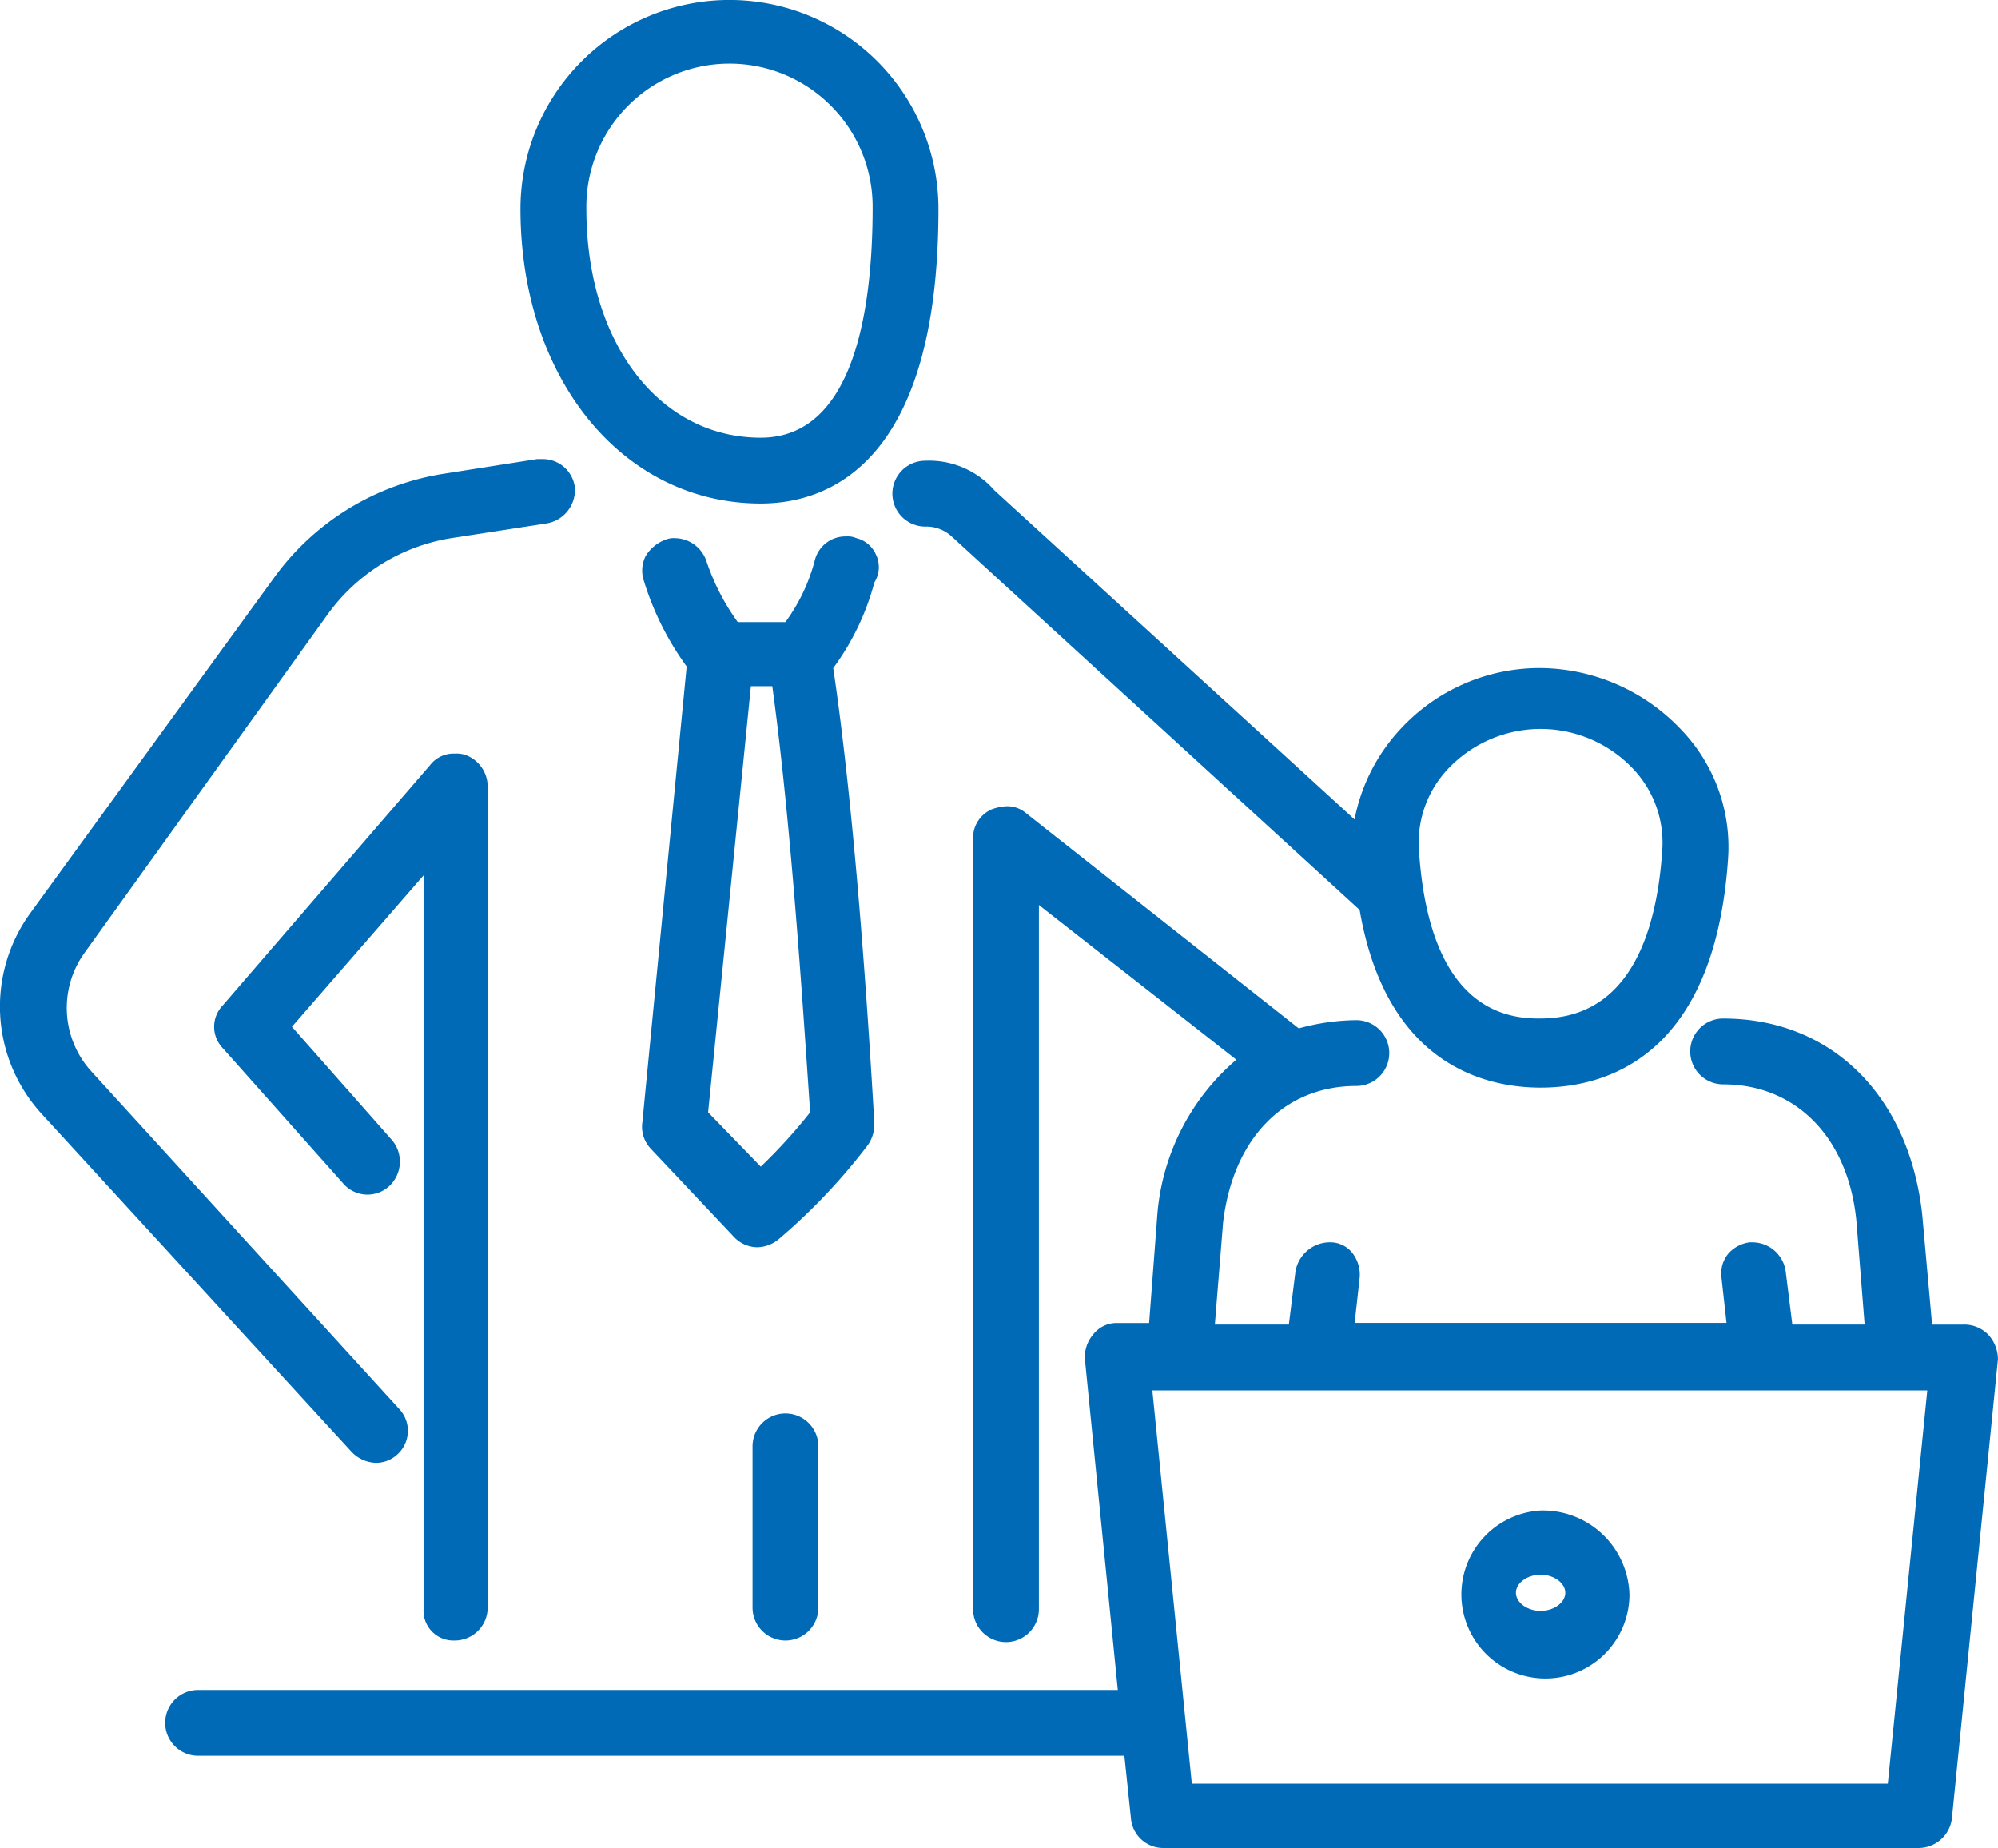 <svg xmlns="http://www.w3.org/2000/svg" width="108.512" height="100.344" viewBox="0 0 108.512 100.344">
  <g id="コーチャー制度" transform="translate(54.256 50.172)">
    <g id="グループ_4354" data-name="グループ 4354" transform="translate(-54.256 -50.172)">
      <path id="パス_23744" data-name="パス 23744" d="M109.1,77.782a1.818,1.818,0,0,0-1.34-.536h-1.7l-.536-5.987c-.715-6.433-4.914-10.633-10.812-10.633a1.787,1.787,0,0,0,0,3.574c3.932,0,6.791,2.859,7.238,7.416l.447,5.629H98.47l-.357-2.859a1.828,1.828,0,0,0-1.787-1.608h-.179a1.868,1.868,0,0,0-1.162.625,1.709,1.709,0,0,0-.357,1.34l.268,2.413H74.7l.268-2.413a1.918,1.918,0,0,0-.357-1.34,1.527,1.527,0,0,0-1.162-.625h-.179a1.9,1.9,0,0,0-1.787,1.608l-.357,2.859H67.107l.447-5.54c.536-4.557,3.306-7.416,7.238-7.416a1.787,1.787,0,0,0,0-3.574,12.017,12.017,0,0,0-3.127.447L56.832,49.457A1.56,1.56,0,0,0,55.76,49.1a2.609,2.609,0,0,0-.8.179,1.688,1.688,0,0,0-.983,1.608V92.7a1.787,1.787,0,0,0,3.574,0V54.461l10.722,8.4a12.364,12.364,0,0,0-4.289,8.4l-.447,5.9h-1.7a1.608,1.608,0,0,0-1.34.625,1.88,1.88,0,0,0-.447,1.34l1.787,17.96H11.887a1.787,1.787,0,0,0,0,3.574H62.193l.357,3.4a1.763,1.763,0,0,0,1.787,1.608h41.013a1.828,1.828,0,0,0,1.787-1.608l2.5-24.93A1.97,1.97,0,0,0,109.1,77.782ZM65.856,102.176,63.712,80.82H105.8l-2.144,21.355Z" transform="translate(-1.128 -5.317)" fill="#006ab6"/>
      <path id="パス_23745" data-name="パス 23745" d="M44.746,27.442h0c3.574,0,9.65-2.055,9.65-15.994a11.348,11.348,0,0,0-22.7,0C31.7,20.651,37.24,27.442,44.746,27.442ZM35.274,11.448a7.774,7.774,0,1,1,15.547-.089c0,5.719-1.072,12.509-6.076,12.509C39.206,23.868,35.274,18.685,35.274,11.448Z" transform="translate(-3.428 -0.1)" fill="#006ab6"/>
      <path id="パス_23746" data-name="パス 23746" d="M26.054,94.061h.089a1.792,1.792,0,0,0,1.787-1.787V47.687a1.832,1.832,0,0,0-1.162-1.7,1.521,1.521,0,0,0-.625-.089,1.608,1.608,0,0,0-1.34.625L13.544,59.571a1.672,1.672,0,0,0,0,2.323l6.523,7.327a1.742,1.742,0,0,0,2.5.179,1.813,1.813,0,0,0,.179-2.5L17.3,60.733l7.148-8.221V92.364A1.617,1.617,0,0,0,26.054,94.061Z" transform="translate(-1.445 -4.976)" fill="#006ab6"/>
      <path id="パス_23747" data-name="パス 23747" d="M20.468,82.505a1.7,1.7,0,0,0,1.162-.447,1.727,1.727,0,0,0,.089-2.5L5.01,61.239a5.118,5.118,0,0,1-.357-6.433L17.877,36.4a10.276,10.276,0,0,1,6.7-4.11l5.182-.8a1.84,1.84,0,0,0,1.519-1.966A1.751,1.751,0,0,0,29.493,28h-.268l-5.093.8a14.048,14.048,0,0,0-9.114,5.54L1.7,52.661a8.631,8.631,0,0,0,.625,10.9l16.8,18.317A1.9,1.9,0,0,0,20.468,82.505Z" transform="translate(-0.059 -3.07)" fill="#006ab6"/>
      <path id="パス_23748" data-name="パス 23748" d="M56.087,28.1a1.787,1.787,0,0,0,0,3.574,2.029,2.029,0,0,1,1.43.536l22.16,20.283c1.43,8.31,6.7,9.65,9.829,9.65h0c3.485,0,9.471-1.608,10.186-12.509a9.2,9.2,0,0,0-2.591-6.97,10.626,10.626,0,0,0-7.6-3.306,10.282,10.282,0,0,0-7.6,3.306,9.957,9.957,0,0,0-2.5,4.914L59.84,29.708A4.7,4.7,0,0,0,56.087,28.1ZM82.893,49.187A5.831,5.831,0,0,1,84.5,44.809a6.91,6.91,0,0,1,10.008,0,5.831,5.831,0,0,1,1.608,4.378c-.268,4.2-1.608,9.2-6.612,9.2C84.5,58.48,83.161,53.476,82.893,49.187Z" transform="translate(-5.834 -3.081)" fill="#006ab6"/>
      <path id="パス_23749" data-name="パス 23749" d="M45.8,87.787v8.757a1.787,1.787,0,1,0,3.574,0V87.787a1.787,1.787,0,0,0-3.574,0Z" transform="translate(-4.929 -9.246)" fill="#006ab6"/>
      <path id="パス_23750" data-name="パス 23750" d="M51.785,33.683a1.571,1.571,0,0,0-1.072-.894,1.133,1.133,0,0,0-.536-.089,1.716,1.716,0,0,0-1.7,1.251,9.878,9.878,0,0,1-1.608,3.4H44.28a12.344,12.344,0,0,1-1.7-3.306,1.827,1.827,0,0,0-1.7-1.251,1.133,1.133,0,0,0-.536.089,2.087,2.087,0,0,0-1.072.894,1.753,1.753,0,0,0-.089,1.34,15.77,15.77,0,0,0,2.323,4.646L39.1,64.51a1.735,1.735,0,0,0,.447,1.43L44.1,70.764a1.764,1.764,0,0,0,1.251.536h0a1.882,1.882,0,0,0,1.162-.447,32.567,32.567,0,0,0,4.825-5.093A1.965,1.965,0,0,0,51.7,64.6c-.447-7.774-1.162-17.513-2.234-24.751A13.827,13.827,0,0,0,51.7,35.2,1.556,1.556,0,0,0,51.785,33.683Zm-6.791,7.148h1.162c.983,7.148,1.608,16.53,2.055,23.142a28.44,28.44,0,0,1-2.681,2.949l-2.859-2.949Z" transform="translate(-4.213 -3.571)" fill="#006ab6"/>
      <path id="パス_23751" data-name="パス 23751" d="M93.125,91.9a4.564,4.564,0,1,0,4.825,4.557A4.7,4.7,0,0,0,93.125,91.9Zm0,3.485c.715,0,1.34.447,1.34.983s-.625.983-1.34.983-1.34-.447-1.34-.983S92.41,95.385,93.125,95.385Z" transform="translate(-9.454 -9.874)" fill="#006ab6"/>
    </g>
  </g>
</svg>
